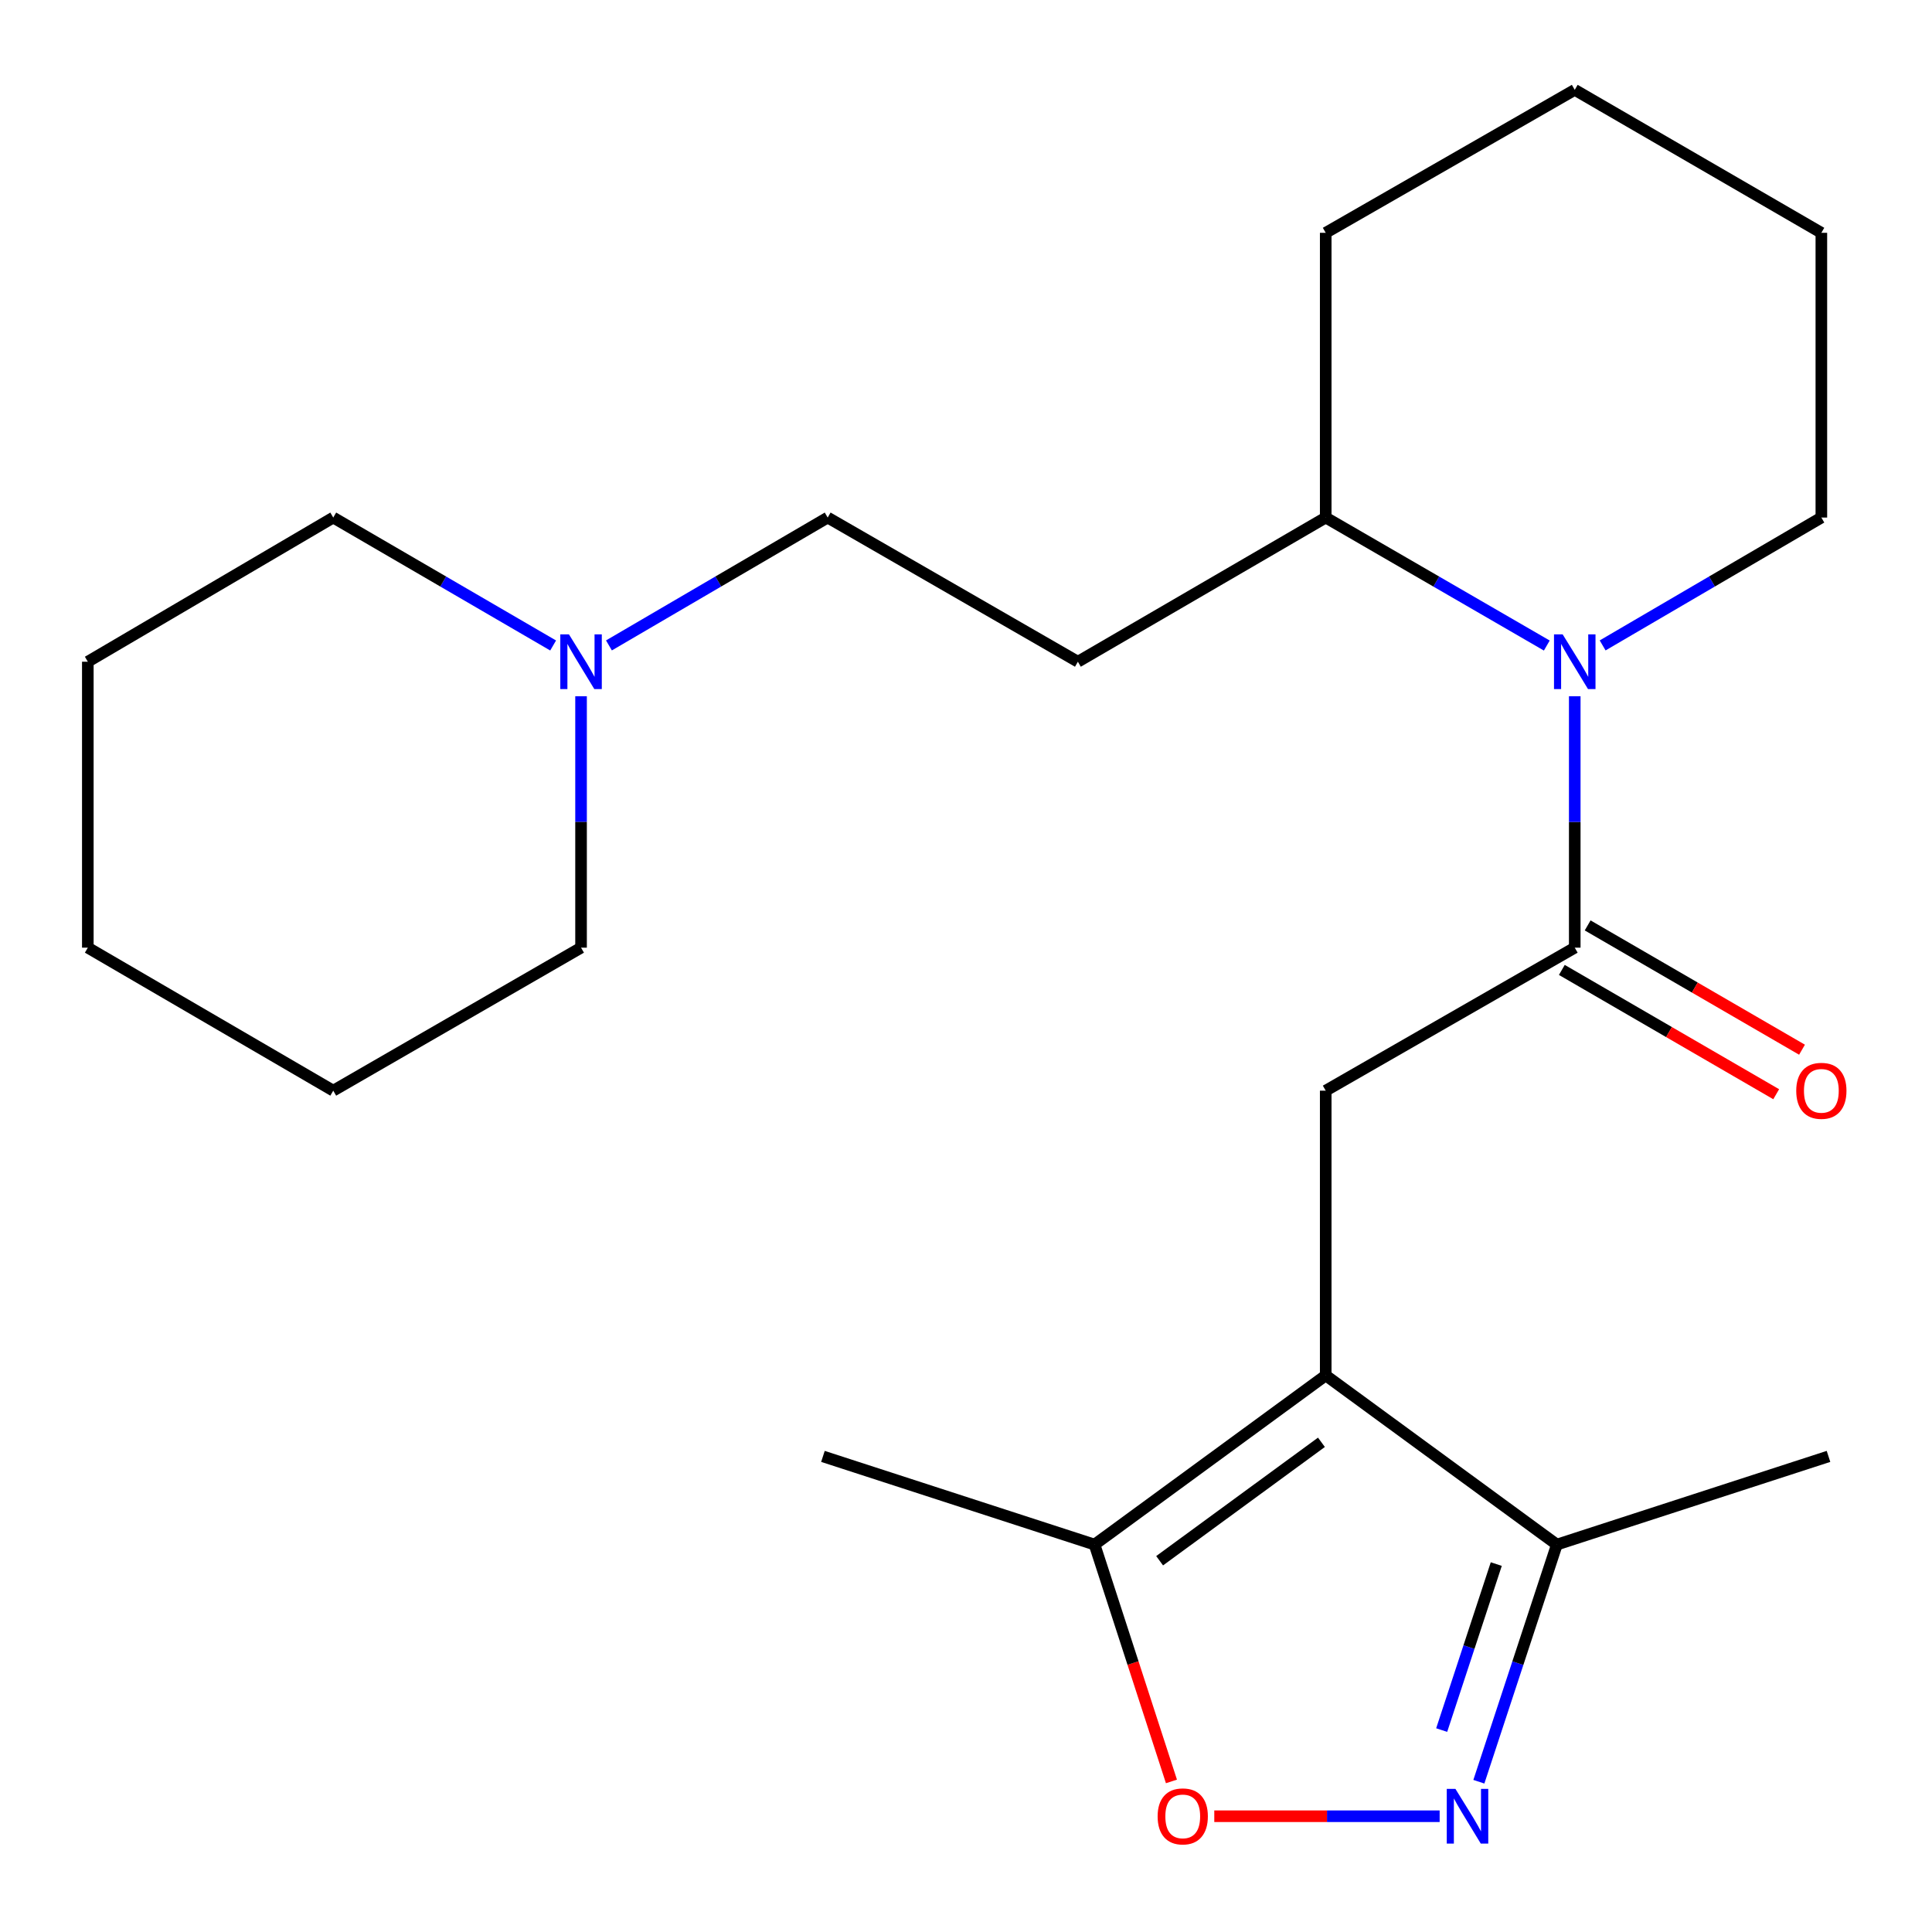 <?xml version='1.0' encoding='iso-8859-1'?>
<svg version='1.1' baseProfile='full'
              xmlns='http://www.w3.org/2000/svg'
                      xmlns:rdkit='http://www.rdkit.org/xml'
                      xmlns:xlink='http://www.w3.org/1999/xlink'
                  xml:space='preserve'
width='1000px' height='1000px' viewBox='0 0 1000 1000'>
<!-- END OF HEADER -->
<rect style='opacity:1.0;fill:#FFFFFF;stroke:none' width='1000' height='1000' x='0' y='0'> </rect>
<path class='bond-3' d='M 686.189,711.906 L 686.189,564.526' style='fill:none;fill-rule:evenodd;stroke:#000000;stroke-width:6px;stroke-linecap:butt;stroke-linejoin:miter;stroke-opacity:1' />
<path class='bond-5' d='M 686.189,711.906 L 566.539,799.476' style='fill:none;fill-rule:evenodd;stroke:#000000;stroke-width:6px;stroke-linecap:butt;stroke-linejoin:miter;stroke-opacity:1' />
<path class='bond-5' d='M 683.972,746.535 L 600.217,807.834' style='fill:none;fill-rule:evenodd;stroke:#000000;stroke-width:6px;stroke-linecap:butt;stroke-linejoin:miter;stroke-opacity:1' />
<path class='bond-6' d='M 686.189,711.906 L 805.825,799.476' style='fill:none;fill-rule:evenodd;stroke:#000000;stroke-width:6px;stroke-linecap:butt;stroke-linejoin:miter;stroke-opacity:1' />
<path class='bond-0' d='M 815.088,490.51 L 686.189,564.526' style='fill:none;fill-rule:evenodd;stroke:#000000;stroke-width:6px;stroke-linecap:butt;stroke-linejoin:miter;stroke-opacity:1' />
<path class='bond-2' d='M 815.088,490.51 L 815.088,425.439' style='fill:none;fill-rule:evenodd;stroke:#000000;stroke-width:6px;stroke-linecap:butt;stroke-linejoin:miter;stroke-opacity:1' />
<path class='bond-2' d='M 815.088,425.439 L 815.088,360.368' style='fill:none;fill-rule:evenodd;stroke:#0000FF;stroke-width:6px;stroke-linecap:butt;stroke-linejoin:miter;stroke-opacity:1' />
<path class='bond-9' d='M 808.407,502.03 L 863.883,534.2' style='fill:none;fill-rule:evenodd;stroke:#000000;stroke-width:6px;stroke-linecap:butt;stroke-linejoin:miter;stroke-opacity:1' />
<path class='bond-9' d='M 863.883,534.2 L 919.359,566.369' style='fill:none;fill-rule:evenodd;stroke:#FF0000;stroke-width:6px;stroke-linecap:butt;stroke-linejoin:miter;stroke-opacity:1' />
<path class='bond-9' d='M 821.768,478.989 L 877.244,511.158' style='fill:none;fill-rule:evenodd;stroke:#000000;stroke-width:6px;stroke-linecap:butt;stroke-linejoin:miter;stroke-opacity:1' />
<path class='bond-9' d='M 877.244,511.158 L 932.72,543.327' style='fill:none;fill-rule:evenodd;stroke:#FF0000;stroke-width:6px;stroke-linecap:butt;stroke-linejoin:miter;stroke-opacity:1' />
<path class='bond-1' d='M 765.457,922.219 L 785.641,860.847' style='fill:none;fill-rule:evenodd;stroke:#0000FF;stroke-width:6px;stroke-linecap:butt;stroke-linejoin:miter;stroke-opacity:1' />
<path class='bond-1' d='M 785.641,860.847 L 805.825,799.476' style='fill:none;fill-rule:evenodd;stroke:#000000;stroke-width:6px;stroke-linecap:butt;stroke-linejoin:miter;stroke-opacity:1' />
<path class='bond-1' d='M 746.211,895.486 L 760.339,852.526' style='fill:none;fill-rule:evenodd;stroke:#0000FF;stroke-width:6px;stroke-linecap:butt;stroke-linejoin:miter;stroke-opacity:1' />
<path class='bond-1' d='M 760.339,852.526 L 774.468,809.566' style='fill:none;fill-rule:evenodd;stroke:#000000;stroke-width:6px;stroke-linecap:butt;stroke-linejoin:miter;stroke-opacity:1' />
<path class='bond-23' d='M 745.159,940.079 L 686.835,940.079' style='fill:none;fill-rule:evenodd;stroke:#0000FF;stroke-width:6px;stroke-linecap:butt;stroke-linejoin:miter;stroke-opacity:1' />
<path class='bond-23' d='M 686.835,940.079 L 628.512,940.079' style='fill:none;fill-rule:evenodd;stroke:#FF0000;stroke-width:6px;stroke-linecap:butt;stroke-linejoin:miter;stroke-opacity:1' />
<path class='bond-8' d='M 800.624,334.135 L 743.407,301.01' style='fill:none;fill-rule:evenodd;stroke:#0000FF;stroke-width:6px;stroke-linecap:butt;stroke-linejoin:miter;stroke-opacity:1' />
<path class='bond-8' d='M 743.407,301.01 L 686.189,267.886' style='fill:none;fill-rule:evenodd;stroke:#000000;stroke-width:6px;stroke-linecap:butt;stroke-linejoin:miter;stroke-opacity:1' />
<path class='bond-12' d='M 829.524,334.068 L 886.126,300.977' style='fill:none;fill-rule:evenodd;stroke:#0000FF;stroke-width:6px;stroke-linecap:butt;stroke-linejoin:miter;stroke-opacity:1' />
<path class='bond-12' d='M 886.126,300.977 L 942.729,267.886' style='fill:none;fill-rule:evenodd;stroke:#000000;stroke-width:6px;stroke-linecap:butt;stroke-linejoin:miter;stroke-opacity:1' />
<path class='bond-4' d='M 606.339,922.063 L 586.439,860.77' style='fill:none;fill-rule:evenodd;stroke:#FF0000;stroke-width:6px;stroke-linecap:butt;stroke-linejoin:miter;stroke-opacity:1' />
<path class='bond-4' d='M 586.439,860.77 L 566.539,799.476' style='fill:none;fill-rule:evenodd;stroke:#000000;stroke-width:6px;stroke-linecap:butt;stroke-linejoin:miter;stroke-opacity:1' />
<path class='bond-13' d='M 566.539,799.476 L 425.95,753.826' style='fill:none;fill-rule:evenodd;stroke:#000000;stroke-width:6px;stroke-linecap:butt;stroke-linejoin:miter;stroke-opacity:1' />
<path class='bond-16' d='M 805.825,799.476 L 946.428,753.826' style='fill:none;fill-rule:evenodd;stroke:#000000;stroke-width:6px;stroke-linecap:butt;stroke-linejoin:miter;stroke-opacity:1' />
<path class='bond-7' d='M 315.188,334.069 L 371.797,300.977' style='fill:none;fill-rule:evenodd;stroke:#0000FF;stroke-width:6px;stroke-linecap:butt;stroke-linejoin:miter;stroke-opacity:1' />
<path class='bond-7' d='M 371.797,300.977 L 428.407,267.886' style='fill:none;fill-rule:evenodd;stroke:#000000;stroke-width:6px;stroke-linecap:butt;stroke-linejoin:miter;stroke-opacity:1' />
<path class='bond-14' d='M 286.301,334.101 L 229.395,300.993' style='fill:none;fill-rule:evenodd;stroke:#0000FF;stroke-width:6px;stroke-linecap:butt;stroke-linejoin:miter;stroke-opacity:1' />
<path class='bond-14' d='M 229.395,300.993 L 172.489,267.886' style='fill:none;fill-rule:evenodd;stroke:#000000;stroke-width:6px;stroke-linecap:butt;stroke-linejoin:miter;stroke-opacity:1' />
<path class='bond-15' d='M 300.751,360.368 L 300.751,425.439' style='fill:none;fill-rule:evenodd;stroke:#0000FF;stroke-width:6px;stroke-linecap:butt;stroke-linejoin:miter;stroke-opacity:1' />
<path class='bond-15' d='M 300.751,425.439 L 300.751,490.51' style='fill:none;fill-rule:evenodd;stroke:#000000;stroke-width:6px;stroke-linecap:butt;stroke-linejoin:miter;stroke-opacity:1' />
<path class='bond-10' d='M 686.189,267.886 L 557.912,342.508' style='fill:none;fill-rule:evenodd;stroke:#000000;stroke-width:6px;stroke-linecap:butt;stroke-linejoin:miter;stroke-opacity:1' />
<path class='bond-17' d='M 686.189,267.886 L 686.189,120.505' style='fill:none;fill-rule:evenodd;stroke:#000000;stroke-width:6px;stroke-linecap:butt;stroke-linejoin:miter;stroke-opacity:1' />
<path class='bond-11' d='M 557.912,342.508 L 428.407,267.886' style='fill:none;fill-rule:evenodd;stroke:#000000;stroke-width:6px;stroke-linecap:butt;stroke-linejoin:miter;stroke-opacity:1' />
<path class='bond-18' d='M 942.729,267.886 L 942.729,120.505' style='fill:none;fill-rule:evenodd;stroke:#000000;stroke-width:6px;stroke-linecap:butt;stroke-linejoin:miter;stroke-opacity:1' />
<path class='bond-19' d='M 172.489,267.886 L 45.455,342.508' style='fill:none;fill-rule:evenodd;stroke:#000000;stroke-width:6px;stroke-linecap:butt;stroke-linejoin:miter;stroke-opacity:1' />
<path class='bond-20' d='M 300.751,490.51 L 172.489,564.526' style='fill:none;fill-rule:evenodd;stroke:#000000;stroke-width:6px;stroke-linecap:butt;stroke-linejoin:miter;stroke-opacity:1' />
<path class='bond-24' d='M 686.189,120.505 L 815.088,46.504' style='fill:none;fill-rule:evenodd;stroke:#000000;stroke-width:6px;stroke-linecap:butt;stroke-linejoin:miter;stroke-opacity:1' />
<path class='bond-21' d='M 942.729,120.505 L 815.088,46.504' style='fill:none;fill-rule:evenodd;stroke:#000000;stroke-width:6px;stroke-linecap:butt;stroke-linejoin:miter;stroke-opacity:1' />
<path class='bond-25' d='M 45.455,342.508 L 45.455,490.51' style='fill:none;fill-rule:evenodd;stroke:#000000;stroke-width:6px;stroke-linecap:butt;stroke-linejoin:miter;stroke-opacity:1' />
<path class='bond-22' d='M 172.489,564.526 L 45.455,490.51' style='fill:none;fill-rule:evenodd;stroke:#000000;stroke-width:6px;stroke-linecap:butt;stroke-linejoin:miter;stroke-opacity:1' />
<path  class='atom-2' d='M 753.323 925.919
L 762.603 940.919
Q 763.523 942.399, 765.003 945.079
Q 766.483 947.759, 766.563 947.919
L 766.563 925.919
L 770.323 925.919
L 770.323 954.239
L 766.443 954.239
L 756.483 937.839
Q 755.323 935.919, 754.083 933.719
Q 752.883 931.519, 752.523 930.839
L 752.523 954.239
L 748.843 954.239
L 748.843 925.919
L 753.323 925.919
' fill='#0000FF'/>
<path  class='atom-3' d='M 808.828 328.348
L 818.108 343.348
Q 819.028 344.828, 820.508 347.508
Q 821.988 350.188, 822.068 350.348
L 822.068 328.348
L 825.828 328.348
L 825.828 356.668
L 821.948 356.668
L 811.988 340.268
Q 810.828 338.348, 809.588 336.148
Q 808.388 333.948, 808.028 333.268
L 808.028 356.668
L 804.348 356.668
L 804.348 328.348
L 808.828 328.348
' fill='#0000FF'/>
<path  class='atom-5' d='M 599.188 940.159
Q 599.188 933.359, 602.548 929.559
Q 605.908 925.759, 612.188 925.759
Q 618.468 925.759, 621.828 929.559
Q 625.188 933.359, 625.188 940.159
Q 625.188 947.039, 621.788 950.959
Q 618.388 954.839, 612.188 954.839
Q 605.948 954.839, 602.548 950.959
Q 599.188 947.079, 599.188 940.159
M 612.188 951.639
Q 616.508 951.639, 618.828 948.759
Q 621.188 945.839, 621.188 940.159
Q 621.188 934.599, 618.828 931.799
Q 616.508 928.959, 612.188 928.959
Q 607.868 928.959, 605.508 931.759
Q 603.188 934.559, 603.188 940.159
Q 603.188 945.879, 605.508 948.759
Q 607.868 951.639, 612.188 951.639
' fill='#FF0000'/>
<path  class='atom-8' d='M 294.491 328.348
L 303.771 343.348
Q 304.691 344.828, 306.171 347.508
Q 307.651 350.188, 307.731 350.348
L 307.731 328.348
L 311.491 328.348
L 311.491 356.668
L 307.611 356.668
L 297.651 340.268
Q 296.491 338.348, 295.251 336.148
Q 294.051 333.948, 293.691 333.268
L 293.691 356.668
L 290.011 356.668
L 290.011 328.348
L 294.491 328.348
' fill='#0000FF'/>
<path  class='atom-10' d='M 929.729 564.606
Q 929.729 557.806, 933.089 554.006
Q 936.449 550.206, 942.729 550.206
Q 949.009 550.206, 952.369 554.006
Q 955.729 557.806, 955.729 564.606
Q 955.729 571.486, 952.329 575.406
Q 948.929 579.286, 942.729 579.286
Q 936.489 579.286, 933.089 575.406
Q 929.729 571.526, 929.729 564.606
M 942.729 576.086
Q 947.049 576.086, 949.369 573.206
Q 951.729 570.286, 951.729 564.606
Q 951.729 559.046, 949.369 556.246
Q 947.049 553.406, 942.729 553.406
Q 938.409 553.406, 936.049 556.206
Q 933.729 559.006, 933.729 564.606
Q 933.729 570.326, 936.049 573.206
Q 938.409 576.086, 942.729 576.086
' fill='#FF0000'/>
</svg>
